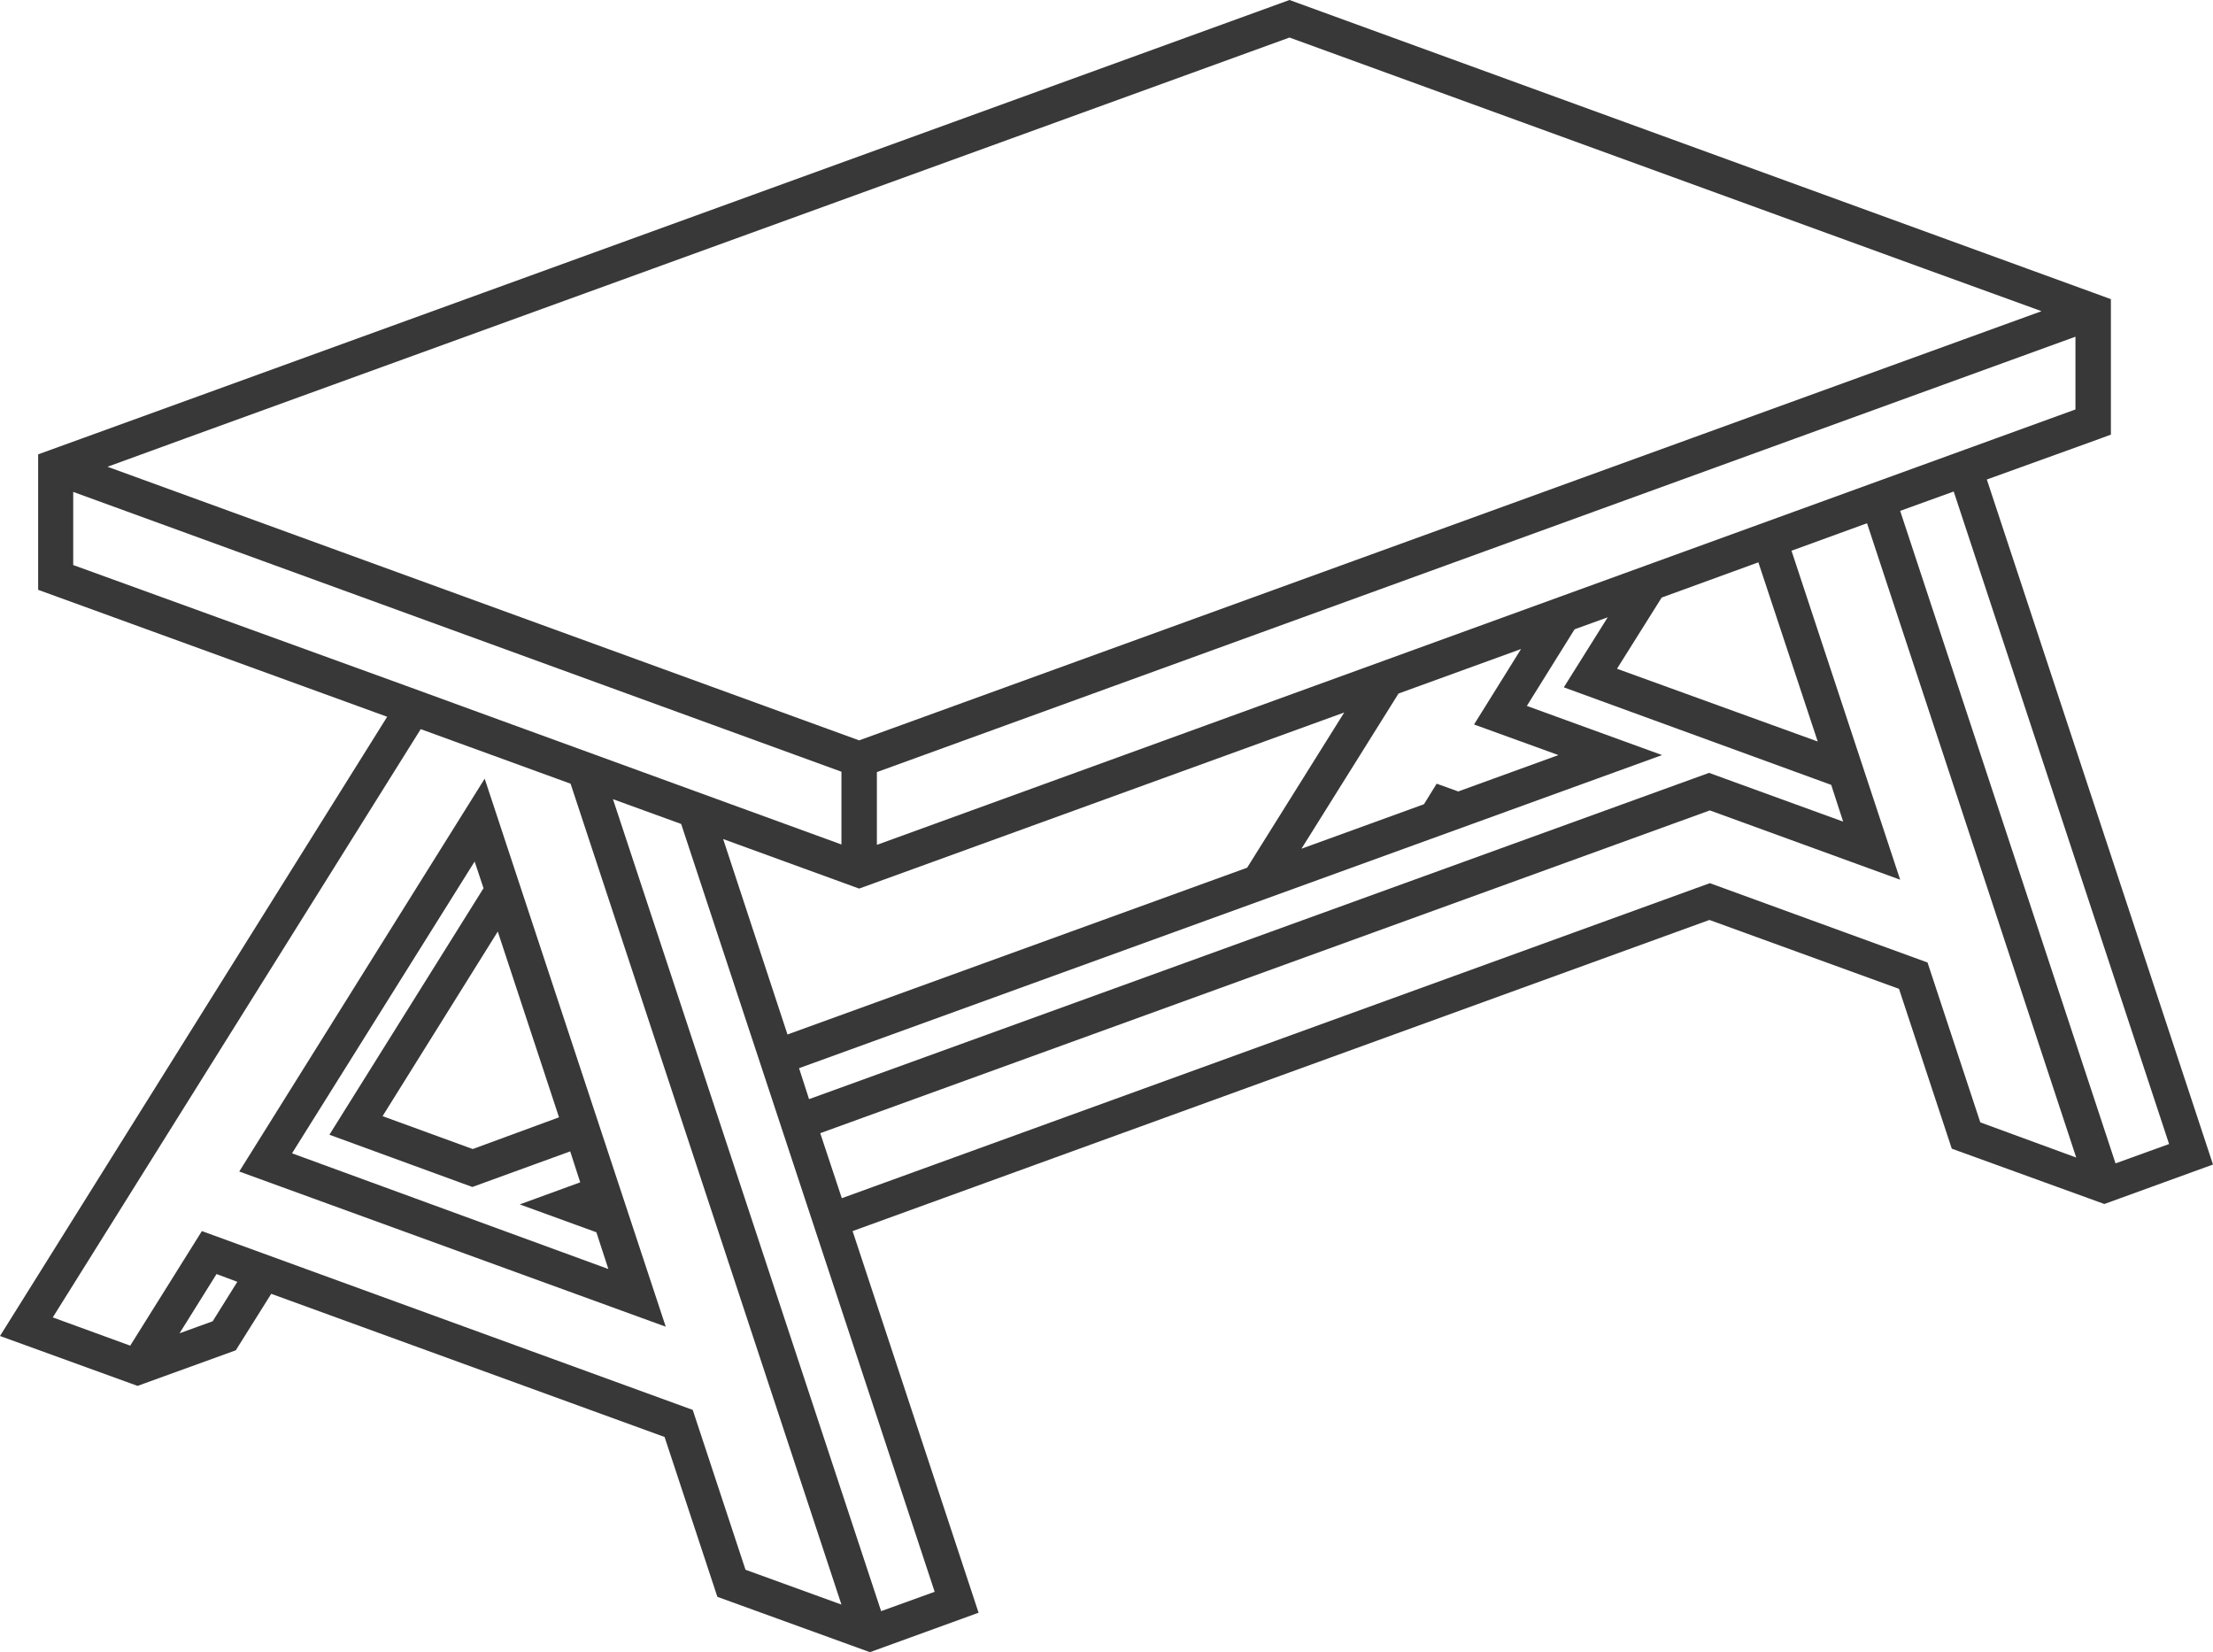 <svg width="71" height="53" viewBox="0 0 71 53" fill="none" xmlns="http://www.w3.org/2000/svg">
<path d="M7.676 37.581L21.359 42.559L15.55 24.979L7.676 37.581ZM9.369 36.997L15.228 27.636L15.513 28.493L10.568 36.401L15.154 38.077L18.294 36.935L18.615 37.928L16.675 38.636L19.134 39.53L19.518 40.709L9.369 36.997ZM15.167 36.86L12.274 35.805L15.97 29.883L17.935 35.842L15.167 36.86ZM63.744 15.382L67.354 14.079L67.724 13.942V9.597L67.18 9.398L41.371 0L6.39 12.701L1.224 14.575V18.921L12.422 22.993L0 42.857L4.413 44.458L7.565 43.316L8.702 41.504L21.322 46.097L23.016 51.225L27.91 53L31.396 51.734L27.354 39.492L54.844 29.511L60.926 31.721L62.619 36.848L67.514 38.623L71 37.357L63.744 15.382ZM69.591 36.699L67.873 37.32L60.963 16.388L62.681 15.767L69.591 36.699ZM66.587 13.135L28.133 27.102V24.768L66.587 10.801V13.135ZM27.564 28.505L43.127 22.856L40.012 27.835L25.265 33.185L23.201 26.916L27.564 28.505ZM49.999 24.222L46.785 25.389L46.093 25.14L45.685 25.799L41.755 27.226L44.869 22.248L48.8 20.82L47.292 23.241L49.999 24.222ZM25.636 34.266L53.324 24.222L48.986 22.645L50.518 20.187L51.581 19.802L50.172 22.049L58.751 25.178L59.134 26.357L54.832 24.793L25.957 35.259L25.636 34.266ZM51.878 21.453L53.312 19.169L56.414 18.039L58.318 23.787L51.878 21.453ZM61.767 8.628L65.499 9.982L27.564 23.75L3.449 14.973L6.007 14.041L41.371 1.204L61.767 8.628ZM2.349 18.126V15.78L26.996 24.756V27.09L16.057 23.105L13.028 22L2.349 18.126ZM6.823 42.385L5.76 42.77L6.947 40.87L7.614 41.119L6.823 42.385ZM23.918 50.356L22.225 45.228L6.477 39.492L4.178 43.167L1.693 42.261L13.498 23.39L18.306 25.14L26.996 51.473L23.918 50.356ZM29.987 51.063L28.269 51.684L19.666 25.637L21.854 26.432L29.987 51.063ZM63.534 36.004L61.841 30.876L54.857 28.331L27.008 38.437L26.316 36.351L54.857 25.997L60.963 28.22L57.477 17.667L59.9 16.785L66.612 37.133L63.534 36.004Z" fill="#383838"/>
</svg>
